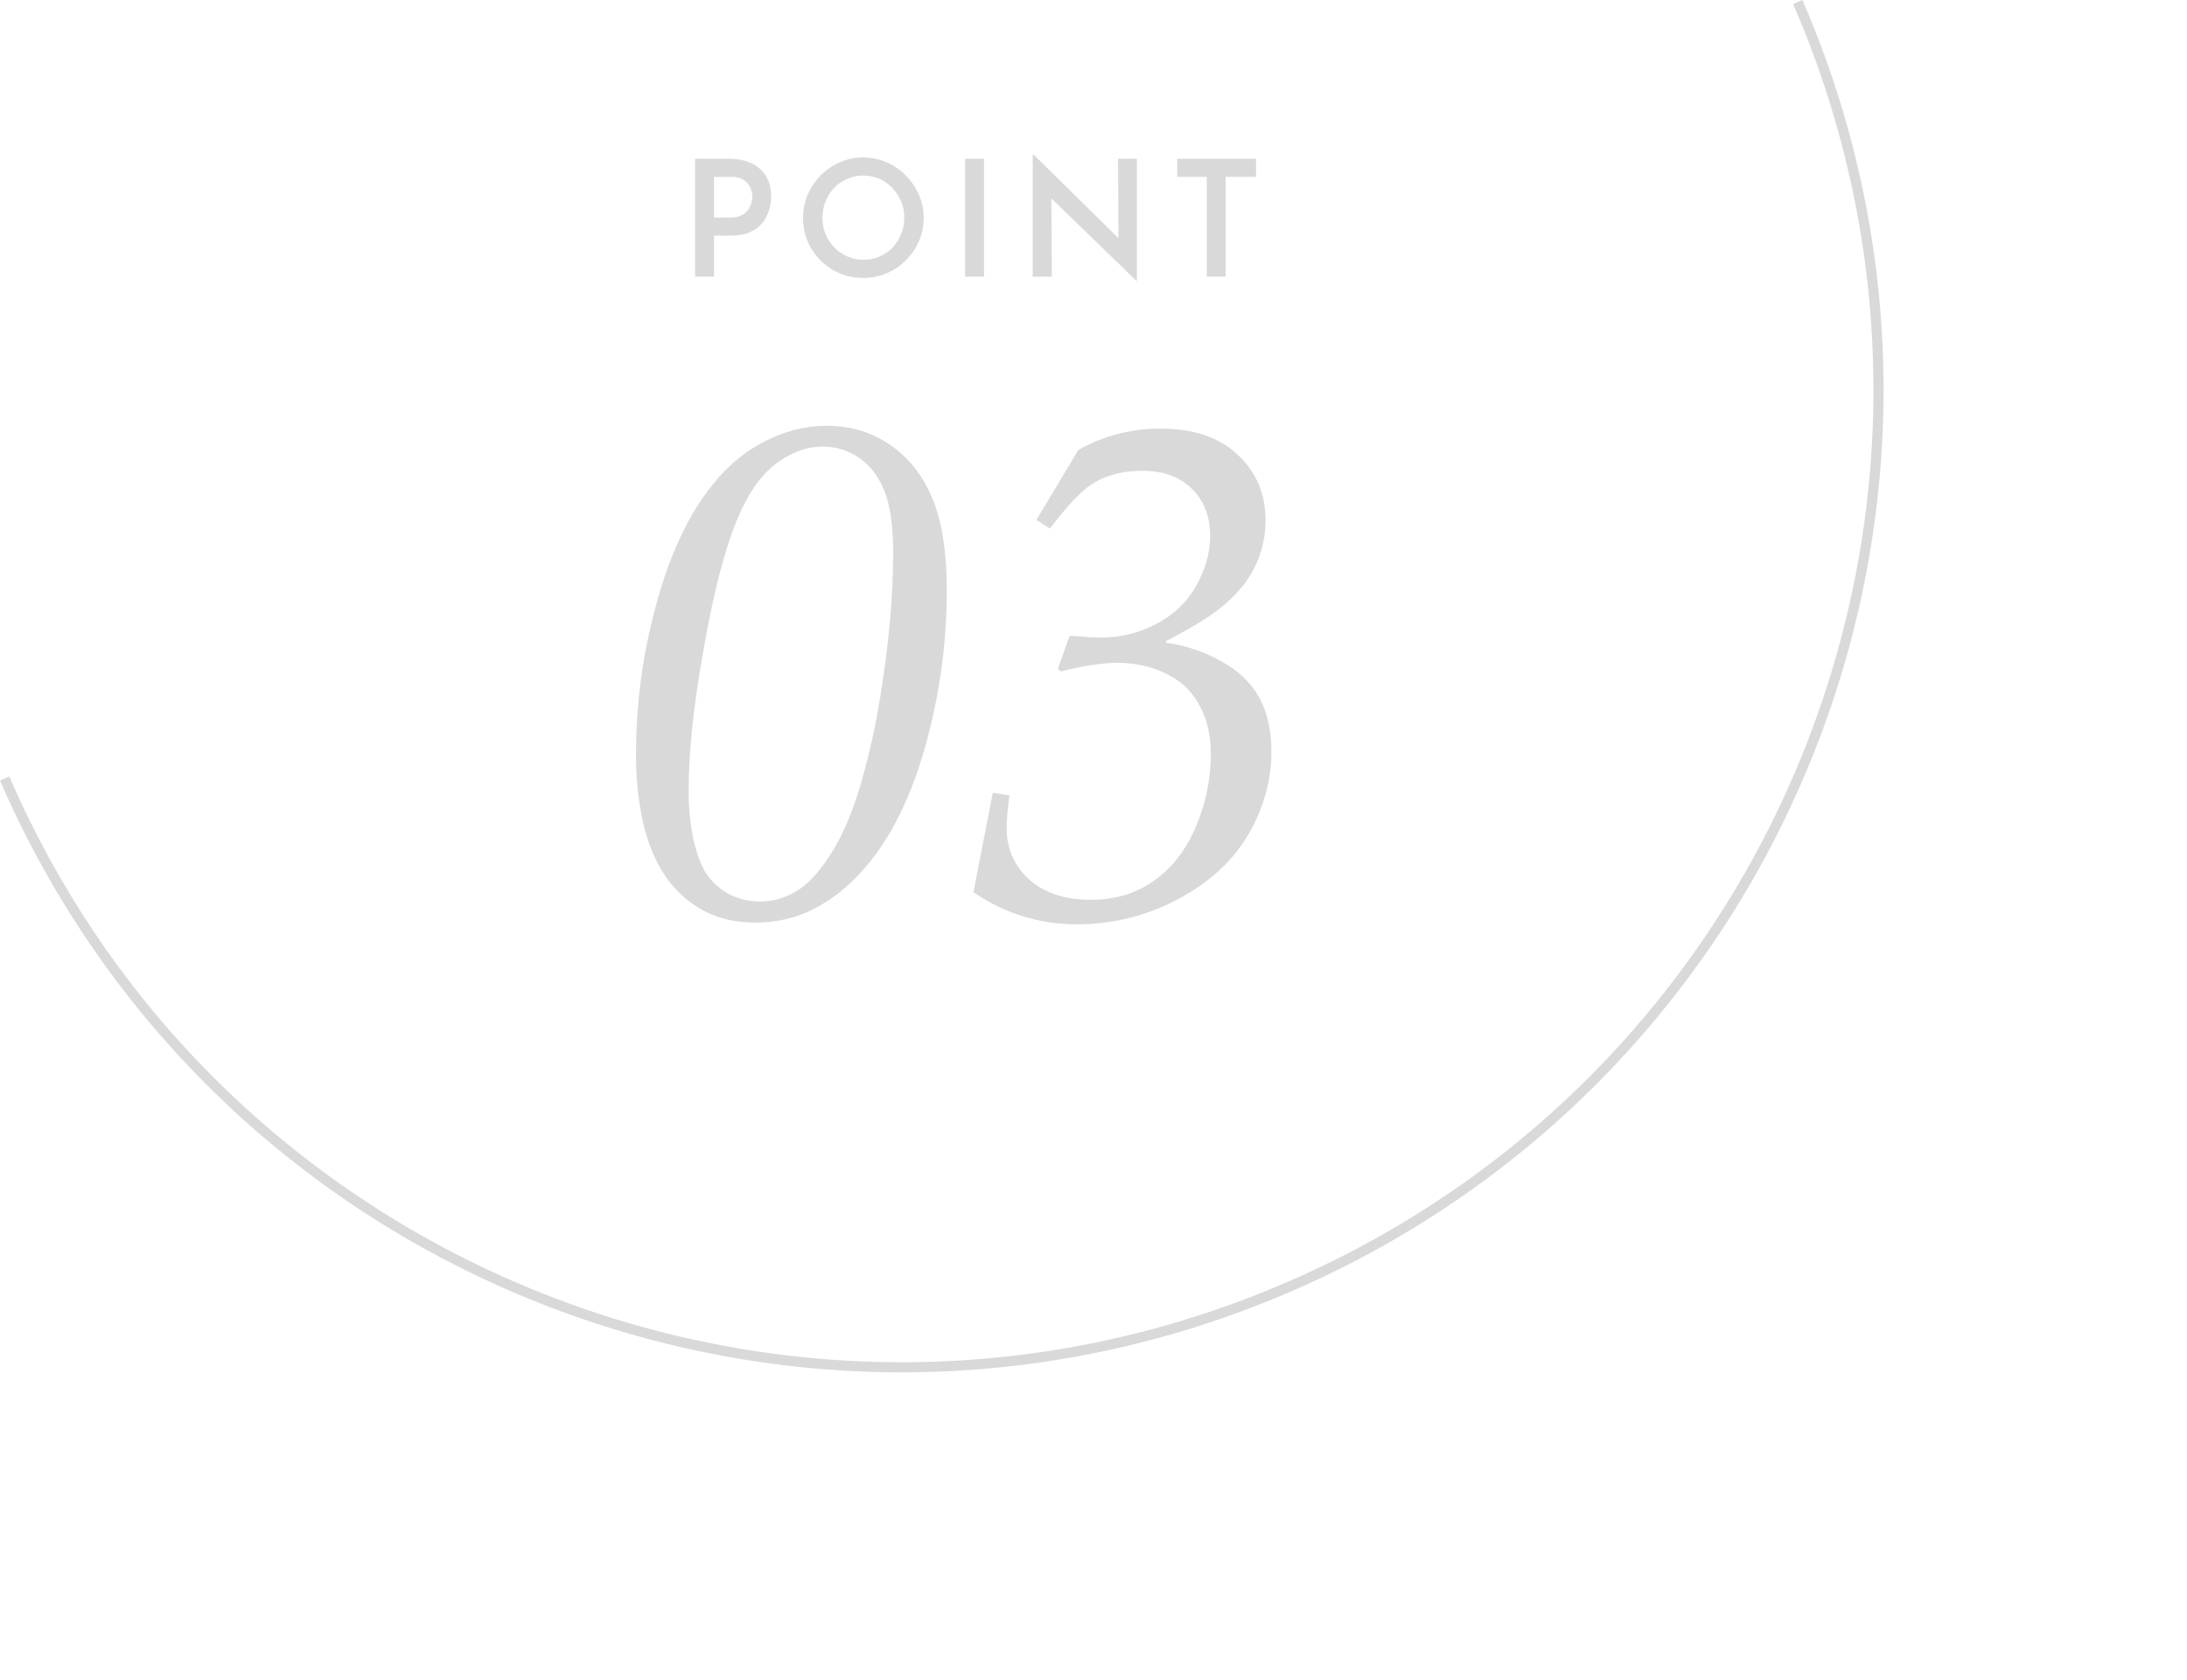 <svg width="216" height="166" viewBox="0 0 216 166" fill="none" xmlns="http://www.w3.org/2000/svg">
<path d="M116.264 15.681H124.056V17.473H121.048V27.329H119.192V17.473H116.264V15.681Z" fill="#D9D9D9"/>
<path d="M112.236 27.745L103.292 19.073L103.836 19.297L103.884 27.329H101.996V15.281H102.092L110.892 23.953L110.46 23.825L110.428 15.681H112.284V27.745H112.236Z" fill="#D9D9D9"/>
<path d="M95.317 15.681H97.189V27.329H95.317V15.681Z" fill="#D9D9D9"/>
<path d="M79.31 21.521C79.31 20.711 79.465 19.948 79.774 19.233C80.083 18.519 80.51 17.884 81.054 17.329C81.598 16.775 82.227 16.343 82.942 16.033C83.667 15.713 84.441 15.553 85.262 15.553C86.073 15.553 86.835 15.713 87.55 16.033C88.275 16.343 88.91 16.775 89.454 17.329C90.009 17.884 90.441 18.519 90.75 19.233C91.07 19.948 91.23 20.711 91.23 21.521C91.23 22.343 91.07 23.116 90.75 23.841C90.441 24.556 90.009 25.185 89.454 25.729C88.91 26.273 88.275 26.7 87.55 27.009C86.835 27.308 86.073 27.457 85.262 27.457C84.43 27.457 83.657 27.308 82.942 27.009C82.227 26.7 81.598 26.279 81.054 25.745C80.51 25.201 80.083 24.572 79.774 23.857C79.465 23.132 79.31 22.353 79.31 21.521ZM81.23 21.521C81.23 22.097 81.331 22.636 81.534 23.137C81.747 23.639 82.041 24.081 82.414 24.465C82.787 24.839 83.219 25.132 83.71 25.345C84.201 25.559 84.734 25.665 85.31 25.665C85.865 25.665 86.382 25.559 86.862 25.345C87.353 25.132 87.779 24.839 88.142 24.465C88.505 24.081 88.787 23.639 88.99 23.137C89.203 22.636 89.31 22.097 89.31 21.521C89.31 20.935 89.203 20.391 88.99 19.889C88.777 19.388 88.489 18.945 88.126 18.561C87.763 18.177 87.337 17.879 86.846 17.665C86.355 17.452 85.827 17.345 85.262 17.345C84.697 17.345 84.169 17.452 83.678 17.665C83.187 17.879 82.755 18.177 82.382 18.561C82.019 18.945 81.737 19.393 81.534 19.905C81.331 20.407 81.23 20.945 81.23 21.521Z" fill="#D9D9D9"/>
<path d="M71.945 15.681C72.83 15.681 73.587 15.831 74.217 16.129C74.846 16.428 75.326 16.855 75.657 17.409C75.998 17.964 76.169 18.636 76.169 19.425C76.169 19.884 76.094 20.343 75.945 20.801C75.806 21.26 75.582 21.676 75.273 22.049C74.974 22.422 74.569 22.721 74.057 22.945C73.555 23.169 72.937 23.281 72.201 23.281H70.521V27.329H68.649V15.681H71.945ZM72.201 21.489C72.606 21.489 72.947 21.42 73.225 21.281C73.502 21.142 73.715 20.966 73.865 20.753C74.025 20.54 74.137 20.316 74.201 20.081C74.275 19.846 74.313 19.639 74.313 19.457C74.313 19.276 74.281 19.073 74.217 18.849C74.153 18.614 74.046 18.396 73.897 18.193C73.747 17.98 73.539 17.809 73.273 17.681C73.006 17.543 72.665 17.473 72.249 17.473H70.521V21.489H72.201Z" fill="#D9D9D9"/>
<path d="M96.141 88.142L98.055 78.332L99.696 78.571C99.514 79.961 99.422 81.032 99.422 81.784C99.422 83.835 100.163 85.533 101.644 86.877C103.125 88.221 105.165 88.894 107.762 88.894C110.155 88.894 112.24 88.255 114.017 86.98C115.795 85.703 117.162 83.926 118.119 81.647C119.099 79.346 119.589 76.931 119.589 74.401C119.589 72.624 119.213 71.052 118.461 69.685C117.731 68.295 116.626 67.246 115.145 66.54C113.687 65.834 112.069 65.481 110.292 65.481C109.654 65.481 108.868 65.549 107.933 65.686C107.022 65.822 105.962 66.039 104.755 66.335L104.481 66.061L105.643 62.815C106.464 62.86 107.136 62.906 107.66 62.951C108.184 62.974 108.56 62.985 108.788 62.985C110.679 62.985 112.479 62.541 114.188 61.652C115.92 60.741 117.242 59.476 118.153 57.858C119.064 56.241 119.52 54.611 119.52 52.971C119.52 51.011 118.916 49.45 117.709 48.288C116.524 47.103 114.895 46.511 112.821 46.511C110.793 46.511 109.095 46.978 107.728 47.912C106.703 48.596 105.358 50.031 103.695 52.219L102.362 51.364L106.498 44.46C107.728 43.754 109.016 43.23 110.36 42.888C111.727 42.523 113.151 42.341 114.633 42.341C117.868 42.341 120.397 43.195 122.22 44.904C124.066 46.613 124.989 48.778 124.989 51.398C124.989 53.085 124.624 54.645 123.895 56.081C123.189 57.517 122.061 58.85 120.511 60.08C119.486 60.923 117.709 62.005 115.179 63.327L115.145 63.498C117.105 63.772 118.916 64.375 120.58 65.31C122.266 66.221 123.519 67.406 124.34 68.864C125.16 70.323 125.57 72.123 125.57 74.265C125.57 77.113 124.807 79.847 123.28 82.468C121.753 85.065 119.429 87.196 116.307 88.859C113.186 90.5 109.859 91.32 106.327 91.32C104.458 91.32 102.67 91.047 100.961 90.5C99.274 89.976 97.668 89.19 96.141 88.142Z" fill="#D9D9D9"/>
<path d="M62.816 74.572C62.816 70.721 63.192 66.973 63.944 63.327C64.719 59.681 65.653 56.594 66.747 54.065C67.841 51.535 69.117 49.393 70.575 47.639C72.033 45.861 73.731 44.494 75.668 43.537C77.605 42.557 79.598 42.067 81.649 42.067C83.996 42.067 86.081 42.694 87.904 43.947C89.727 45.178 91.117 46.932 92.074 49.211C93.031 51.467 93.51 54.509 93.51 58.337C93.51 63.236 92.883 68.067 91.63 72.829C90.399 77.569 88.667 81.454 86.434 84.484C84.816 86.649 83.016 88.301 81.034 89.44C79.074 90.58 76.932 91.149 74.608 91.149C72.557 91.149 70.757 90.705 69.208 89.816C67.658 88.905 66.405 87.686 65.448 86.159C64.514 84.61 63.842 82.855 63.431 80.895C63.021 78.913 62.816 76.805 62.816 74.572ZM68.011 78.127C68.011 79.722 68.148 81.226 68.422 82.639C68.718 84.051 69.117 85.202 69.618 86.091C70.142 86.957 70.882 87.674 71.84 88.244C72.819 88.791 73.902 89.064 75.087 89.064C76.317 89.064 77.491 88.734 78.607 88.073C79.746 87.412 80.886 86.193 82.025 84.416C83.187 82.616 84.178 80.314 84.999 77.512C85.819 74.686 86.468 71.781 86.947 68.796C87.79 63.623 88.212 58.884 88.212 54.577C88.212 51.98 87.927 49.963 87.357 48.527C86.787 47.092 85.956 45.998 84.862 45.246C83.768 44.494 82.572 44.118 81.273 44.118C79.769 44.118 78.311 44.62 76.898 45.622C75.485 46.602 74.278 48.151 73.275 50.27C71.84 53.278 70.575 57.927 69.481 64.216C68.501 69.662 68.011 74.299 68.011 78.127Z" fill="#D9D9D9"/>
<path d="M177.557 0.199C198.741 49.103 176.27 105.921 127.365 127.105C78.461 148.289 21.643 125.818 0.459 76.913" stroke="#D9D9D9"/>
</svg>
